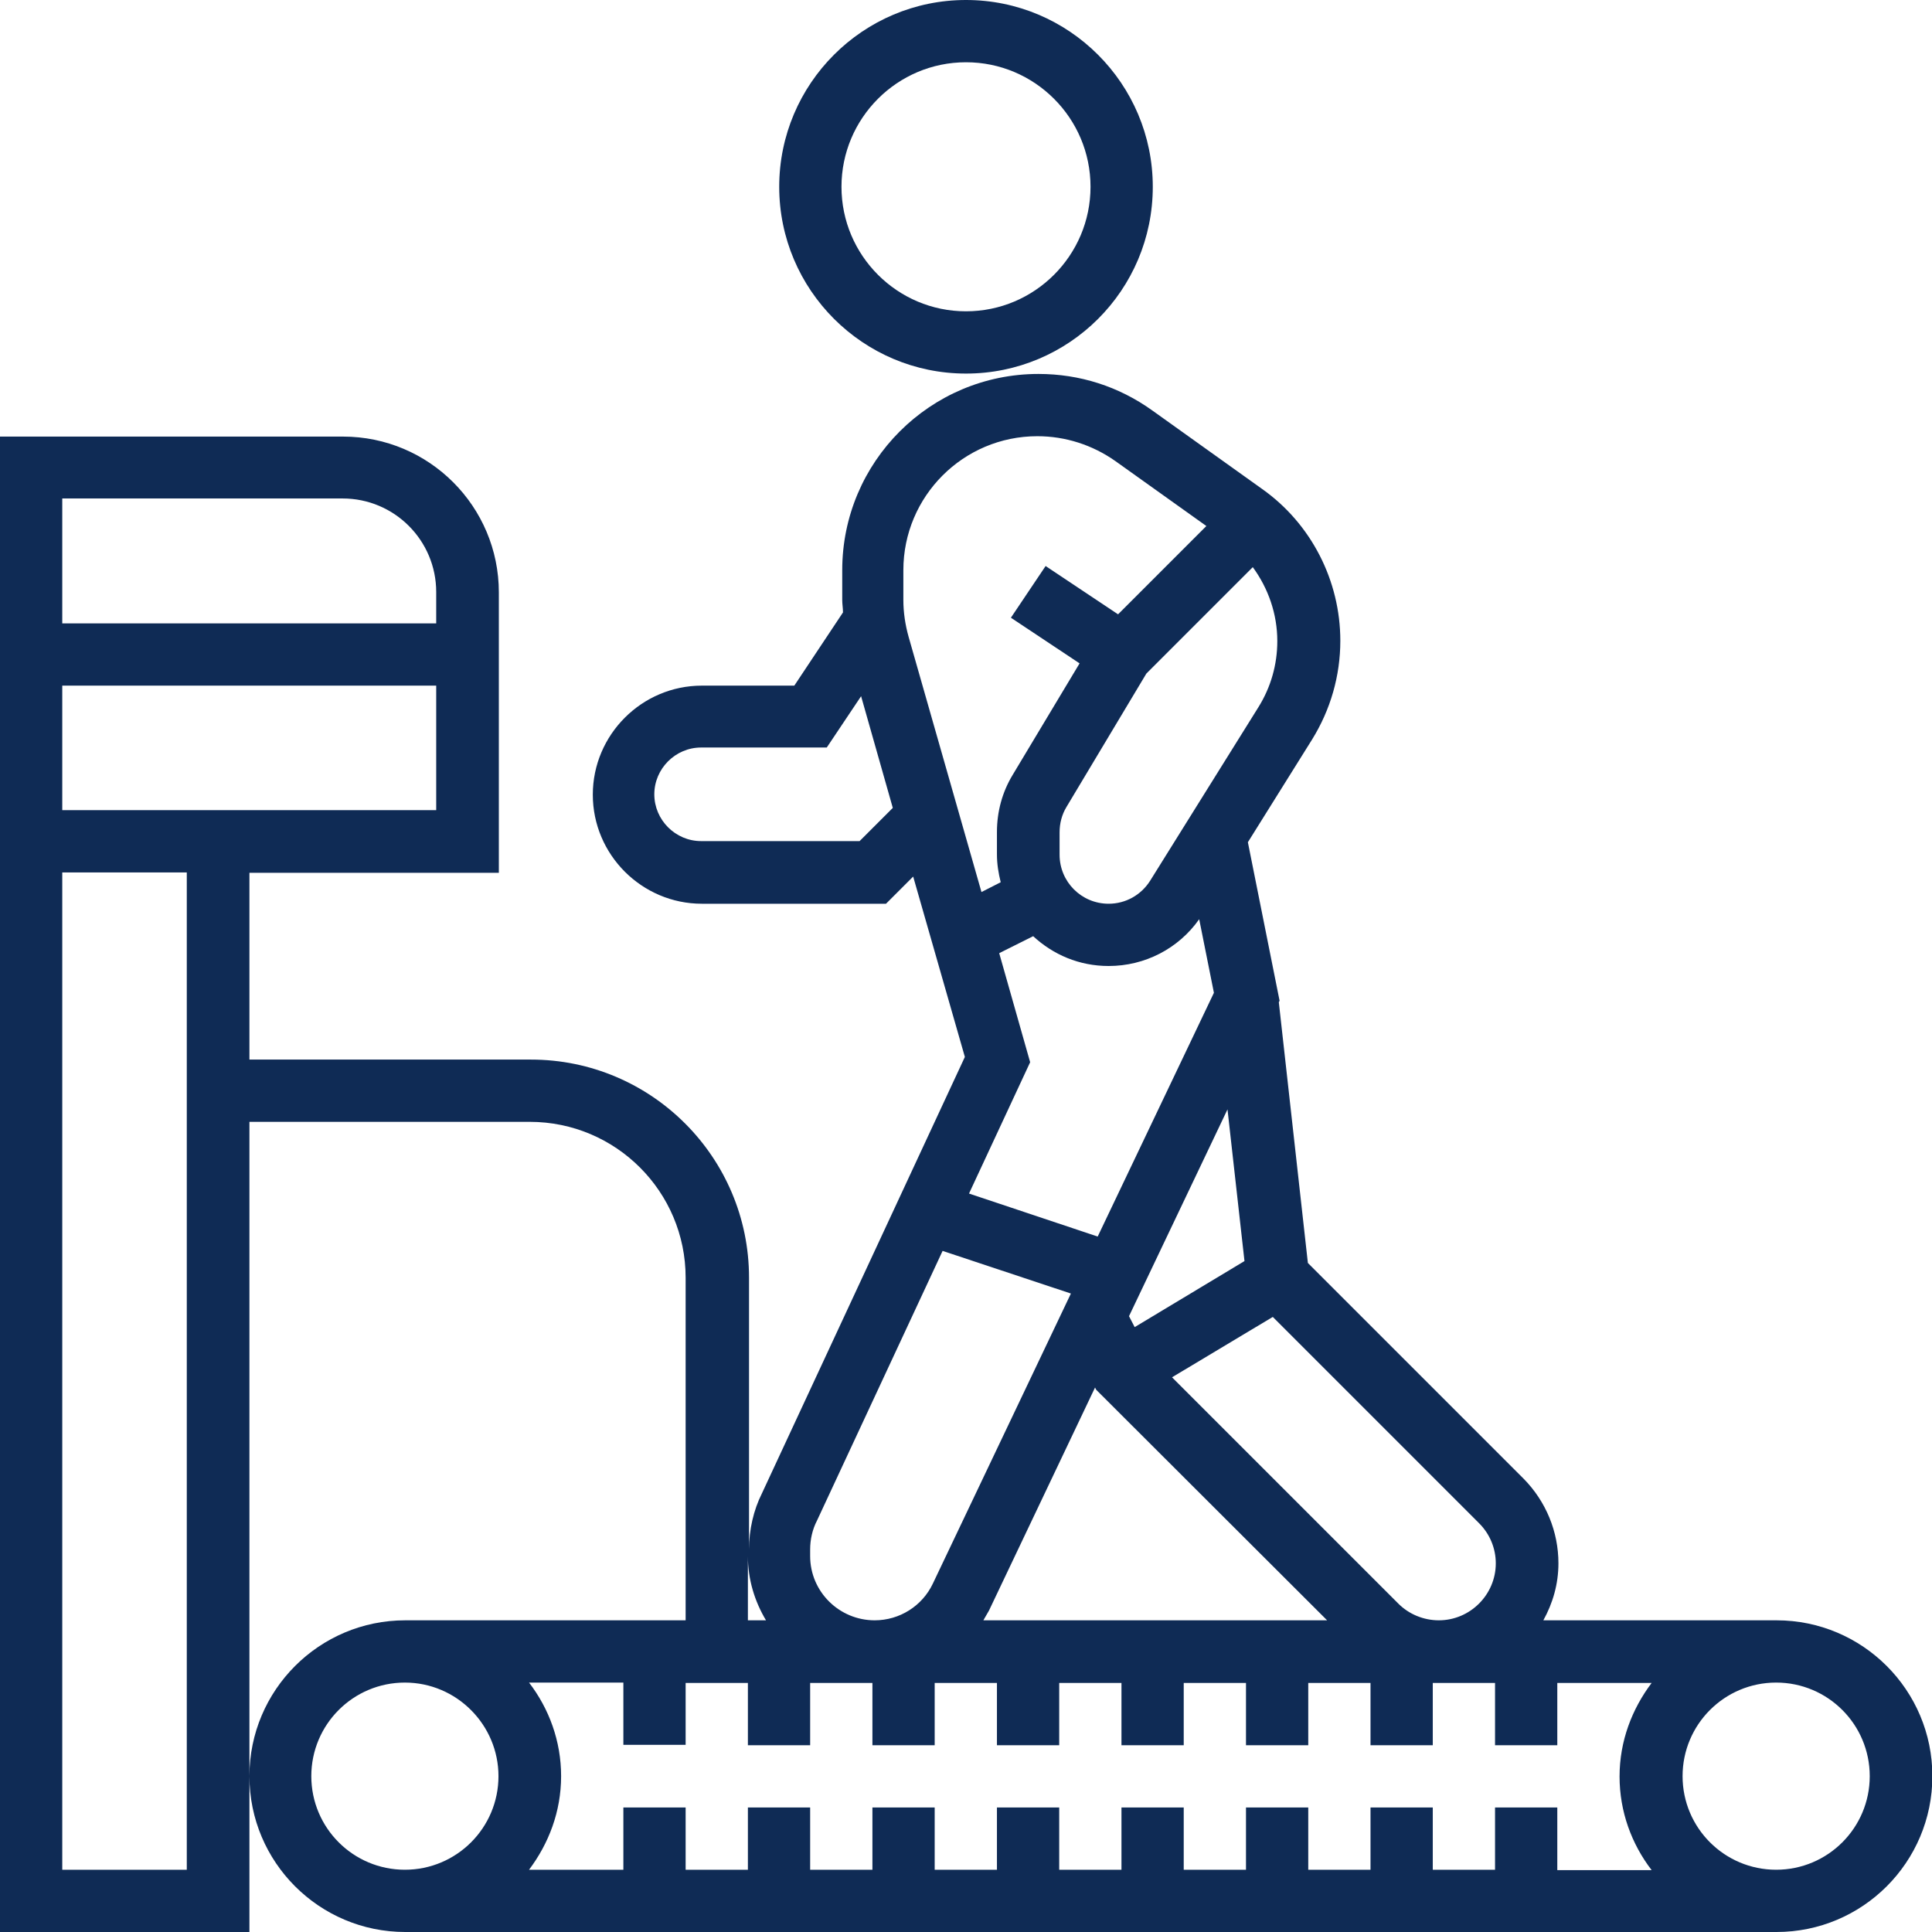 <?xml version="1.0" encoding="utf-8"?>
<!-- Generator: Adobe Illustrator 21.0.0, SVG Export Plug-In . SVG Version: 6.00 Build 0)  -->
<svg version="1.1" id="Layer_1" xmlns="http://www.w3.org/2000/svg" xmlns:xlink="http://www.w3.org/1999/xlink" x="0px" y="0px"
	 viewBox="0 0 512 512" style="enable-background:new 0 0 512 512;" xml:space="preserve">
<style type="text/css">
	.st0{fill:#0F2B55;}
</style>
<g>
	<g>
		<g>
			<path class="st0" d="M305.5,49.5C305.5,22.2,283.3,0,256,0s-49.5,22.2-49.5,49.5s22.2,49.5,49.5,49.5S305.5,76.9,305.5,49.5z
				 M289,49.5c0,18.2-14.8,33-33,33c-18.2,0-33-14.8-33-33s14.8-33,33-33S289,31.3,289,49.5z"/>
			<path class="st0" d="M0,115.6L0,223l0,8.3L0,512h66.1v-41.3V297.3h74.3c22.8,0,41.3,18.5,41.3,41.3v90.8h-74.3
				c-22.8,0-41.3,18.5-41.3,41.3S84.6,512,107.4,512l363.4,0c22.8,0,41.3-18.5,41.3-41.3s-18.5-41.3-41.3-41.3h-61.8
				c2.5-4.5,4-9.6,4-15.1c0-8.4-3.3-16.4-9.2-22.4l-57.2-57.2l-7.7-69.1l0.2-0.4l-8.4-42l17-27.2c4.9-7.9,7.5-16.9,7.5-26.2
				c0-15.9-7.7-31-20.7-40.2l-29.1-20.8c-8.9-6.4-19.3-9.7-30.2-9.7c-28.7,0-52,23.3-52,52v7.9c0,1.1,0.2,2.2,0.2,3.3l-12.9,19.4
				h-24.5c-15.9,0-28.9,13-28.9,28.9s13,28.9,28.9,28.9h48.8l7.2-7.2l13.7,47.8l-53.8,115.7c-2.2,4.4-3.4,9.6-3.4,14.8v-72
				c0-31.9-25.9-57.8-57.8-57.8H66.1v-49.5h66.1v-74.3c0-22.8-18.5-41.3-41.3-41.3H0z M236.6,214.1l-8.8,8.8h-42
				c-6.8,0-12.4-5.6-12.4-12.4c0-6.8,5.6-12.4,12.4-12.4h33.3l9.1-13.6L236.6,214.1z M203,429.4h-4.8v-17
				C198.2,418.6,200,424.4,203,429.4z M283.8,342.8l-36.6,76.9c-2.8,5.9-8.8,9.7-15.4,9.7c-9.4,0-17.1-7.6-17.1-17v-1.8
				c0-2.6,0.6-5.3,1.8-7.6l33.3-71.5L283.8,342.8z M273,281.5l-8.2-28.9l9-4.5c5.3,4.9,12.2,7.9,20,7.9c9.6,0,18.5-4.6,24-12.4
				l3.9,19.5l-30.8,64.6l-34.1-11.4L273,281.5z M325.3,294l4.5,40.2l-29.1,17.5l-1.5-2.9L325.3,294z M351.7,429.4h-91.1
				c0.5-0.9,1-1.7,1.5-2.6l28.1-59.1l0.3,0.6L351.7,429.4z M319.7,139.4l-23.4,23.4L277.1,150l-9.2,13.7l18.2,12.1l-17.7,29.5
				c-2.8,4.6-4.2,9.8-4.2,15.2v5.9c0,2.6,0.4,5,1,7.4l-5.1,2.6l-19.3-67.6c-0.9-3.2-1.4-6.5-1.4-9.8v-7.9
				c0-19.6,15.9-35.5,35.5-35.5c7.4,0,14.6,2.3,20.7,6.6L319.7,139.4z M304.8,233.4c-2.4,3.8-6.5,6.1-11,6.1c-7.2,0-13-5.8-13-13
				v-5.9c0-2.4,0.6-4.7,1.8-6.7l21.2-35.4l28.2-28.2c4.1,5.6,6.5,12.4,6.5,19.6c0,6.2-1.7,12.2-5,17.5L304.8,233.4z M396.4,414.3
				c0,8.3-6.8,15.1-15.1,15.1c-4,0-7.9-1.6-10.7-4.4l-60-60l26.7-16l54.7,54.7C394.8,406.5,396.4,410.3,396.4,414.3z M445.9,470.7
				c0-13.7,11.1-24.8,24.8-24.8s24.8,11.1,24.8,24.8c0,13.7-11.1,24.8-24.8,24.8S445.9,484.4,445.9,470.7z M132.1,470.7
				c0,13.7-11.1,24.8-24.8,24.8s-24.8-11.1-24.8-24.8c0-13.7,11.1-24.8,24.8-24.8S132.1,457.1,132.1,470.7z M181.7,462.5v-16.5h16.5
				v16.5h16.5v-16.5h16.5v16.5h16.5v-16.5l16.5,0v16.5h16.5v-16.5h16.5v16.5h16.5v-16.5h16.5v16.5h16.5v-16.5h16.5v16.5h16.5v-16.5
				h16.5v16.5h16.5v-16.5h25c-5.2,6.9-8.5,15.4-8.5,24.8c0,9.3,3.2,17.9,8.5,24.8h-25V479h-16.5v16.5h-16.5V479h-16.5v16.5h-16.5
				V479h-16.5v16.5h-16.5V479h-16.5v16.5h-16.5V479h-16.5v16.5h-16.5V479h-16.5v16.5h-16.5V479h-16.5v16.5h-16.5V479h-16.5v16.5h-25
				c5.2-6.9,8.5-15.4,8.5-24.8c0-9.3-3.2-17.9-8.5-24.8h25v16.5H181.7z M16.5,231.2h33v264.3h-33V231.2z M16.5,181.7h99.1v33H16.5
				V181.7z M16.5,132.1h74.3c13.7,0,24.8,11.1,24.8,24.8v8.3H16.5V132.1z"/>
		</g>
	</g>
</g>
</svg>

